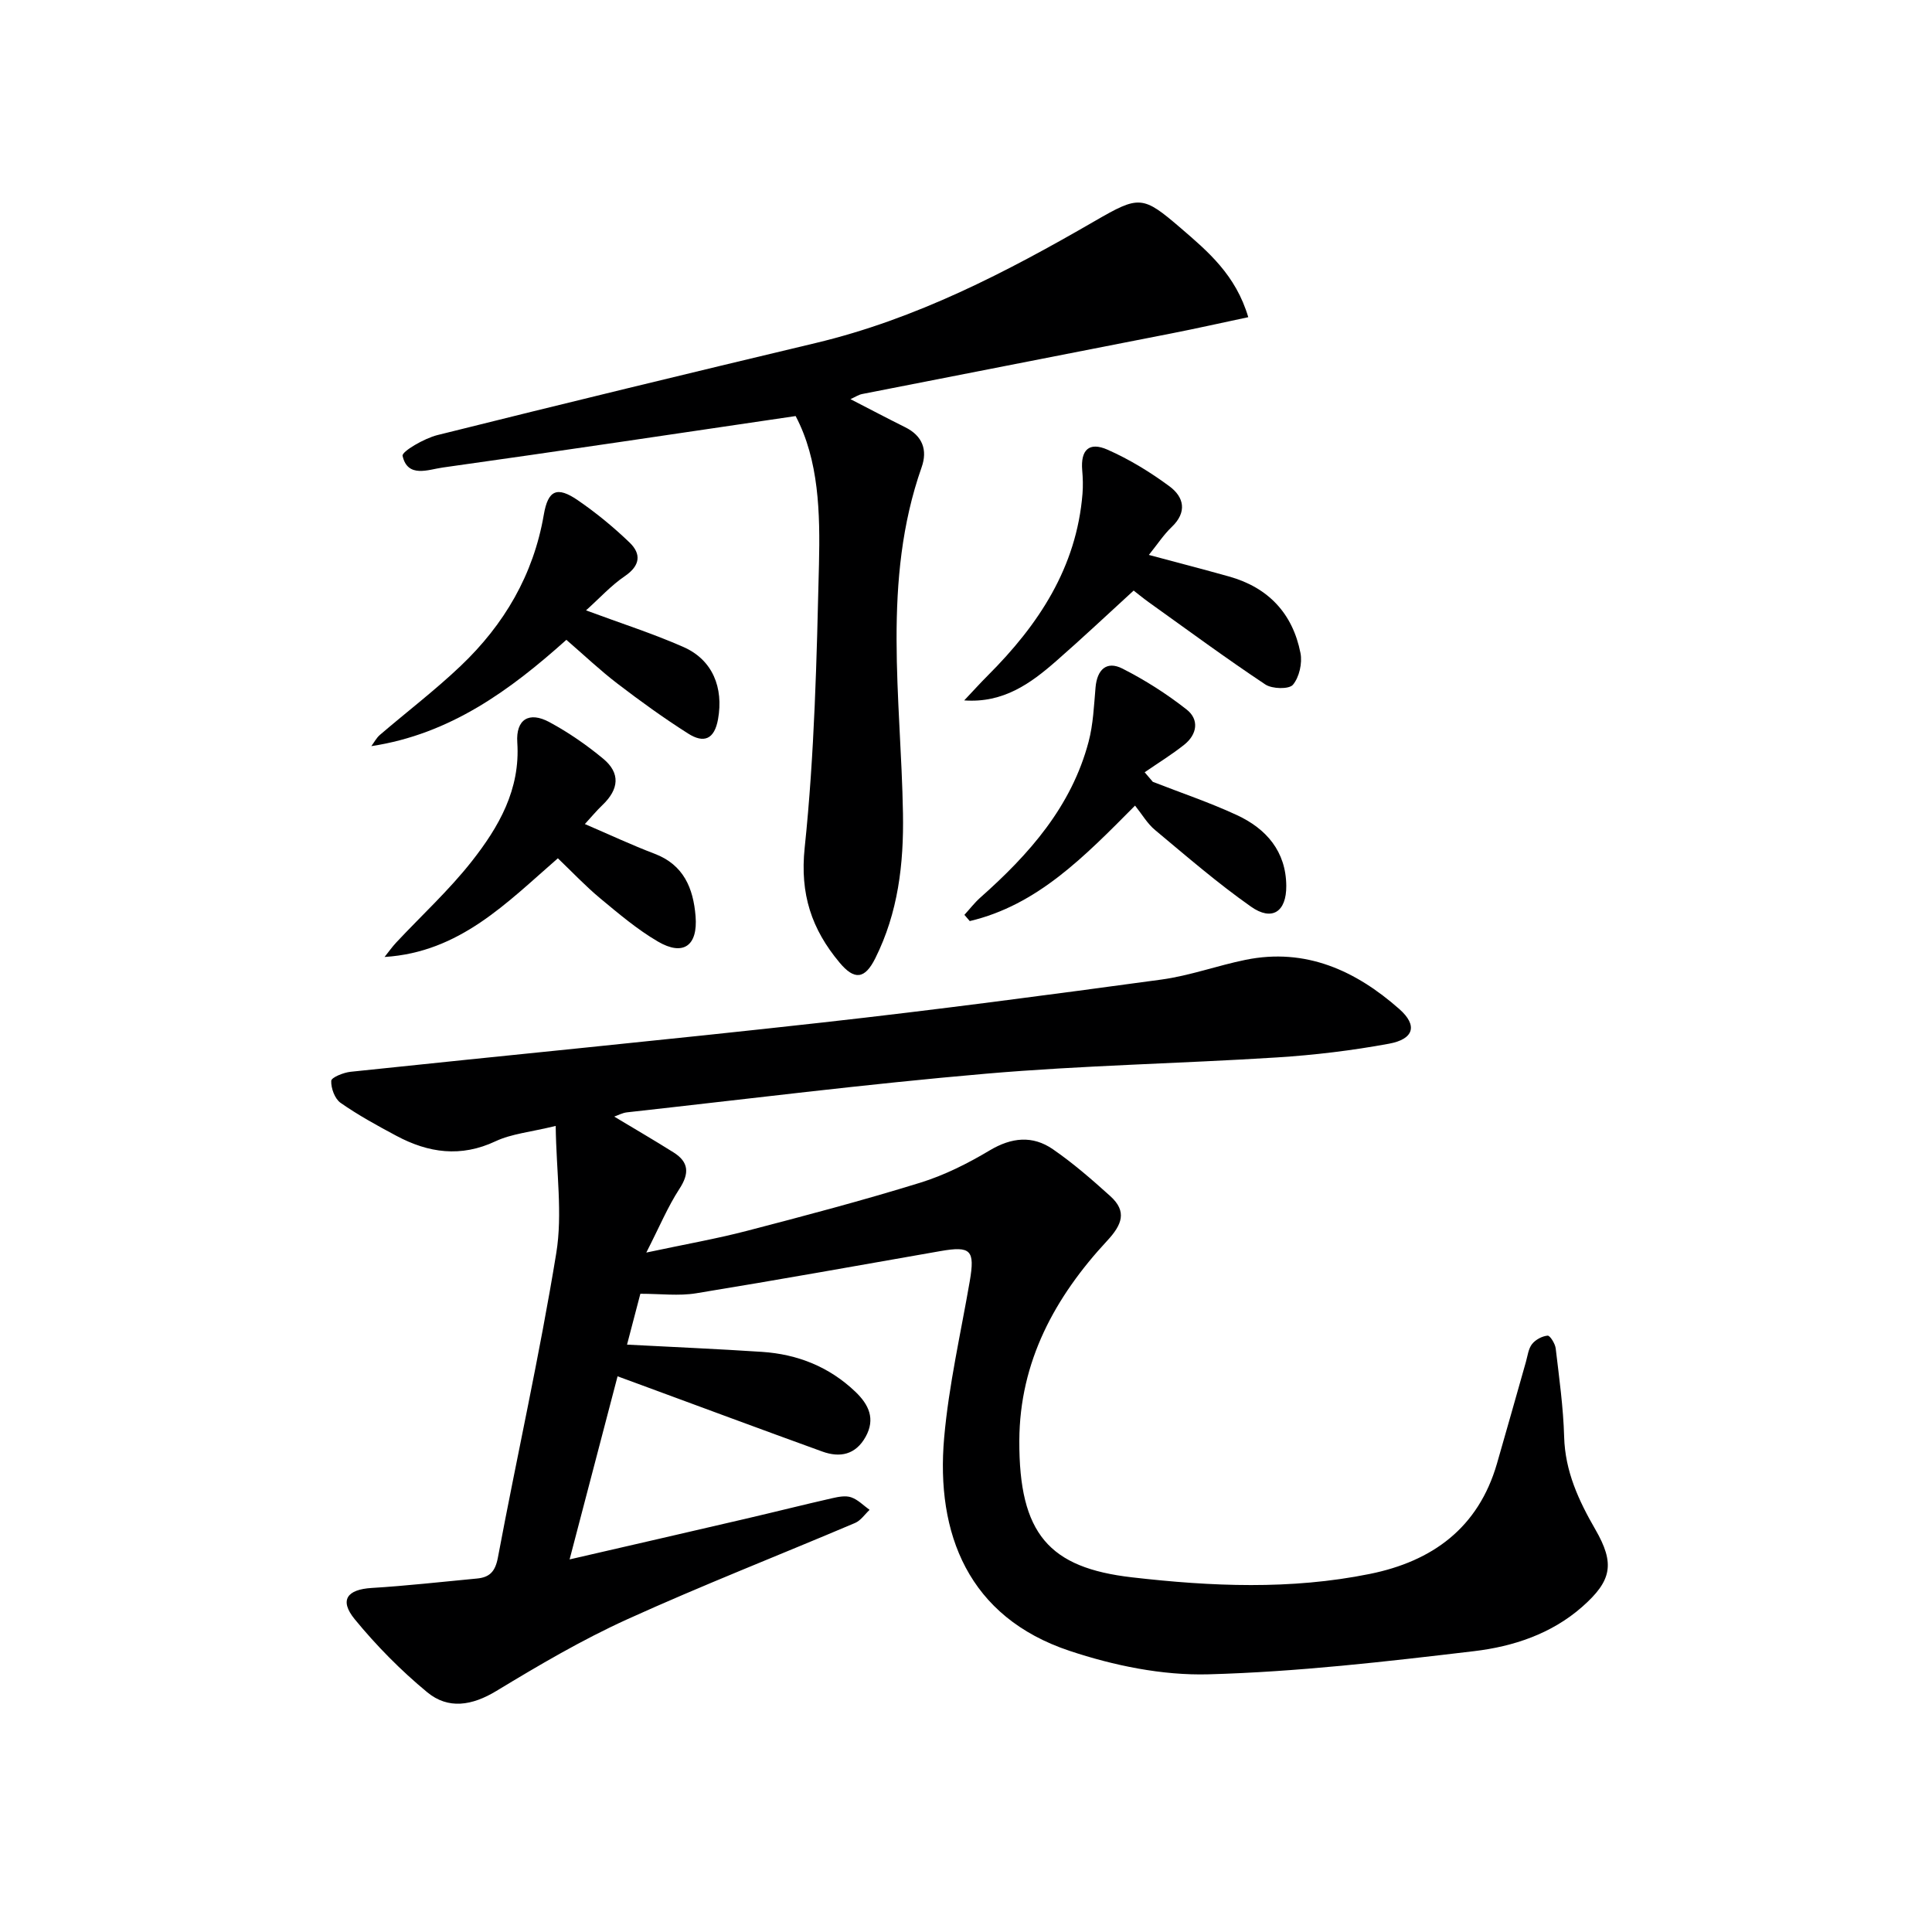 <svg enable-background="new 0 0 400 400" viewBox="0 0 400 400" xmlns="http://www.w3.org/2000/svg"><g fill="#000001"><path d="m132.58 267.86c-1 3.83-1.86 7.11-2.76 10.53 9.72.51 18.85.9 27.95 1.5 7.36.49 13.92 3.09 19.33 8.26 2.77 2.65 4.19 5.61 2.11 9.34-2.07 3.7-5.29 4.37-8.98 3.03-12.48-4.52-24.93-9.15-37.39-13.74-1.51-.55-3.01-1.11-4.98-1.83-3.31 12.64-6.52 24.88-9.93 37.91 12.67-2.92 24.57-5.65 36.46-8.42 5.97-1.39 11.92-2.89 17.9-4.25 1.28-.29 2.77-.59 3.93-.19 1.41.48 2.56 1.7 3.82 2.6-.99.92-1.83 2.21-3 2.71-15.75 6.69-31.7 12.92-47.27 19.99-9.32 4.24-18.23 9.48-27.01 14.8-5.02 3.04-9.95 3.86-14.31.26-5.46-4.51-10.53-9.65-15.02-15.13-3.23-3.96-1.56-6.15 3.52-6.46 7.27-.44 14.51-1.27 21.77-1.95 2.64-.24 3.81-1.42 4.36-4.32 3.95-21.04 8.65-41.95 12.09-63.06 1.33-8.14.01-16.71-.12-26.33-5.27 1.29-9.14 1.62-12.44 3.17-7.2 3.39-13.9 2.43-20.54-1.12-3.95-2.11-7.9-4.27-11.56-6.83-1.2-.84-2-3.04-1.93-4.56.03-.7 2.55-1.72 4.02-1.87 32.55-3.44 65.13-6.57 97.66-10.2 23.43-2.61 46.81-5.71 70.18-8.89 5.89-.8 11.6-2.9 17.45-4.09 12.45-2.53 22.81 2.24 31.82 10.19 3.88 3.42 2.99 6.24-2.14 7.18-7.65 1.41-15.43 2.35-23.2 2.84-20.08 1.27-40.23 1.64-60.26 3.37-24.82 2.14-49.55 5.26-74.31 8-.95.11-1.86.61-2.63.88 4.1 2.47 8.24 4.87 12.29 7.42 3.18 2 3.29 4.35 1.2 7.55-2.39 3.67-4.1 7.79-6.85 13.18 8.01-1.71 14.46-2.84 20.77-4.48 12.03-3.13 24.06-6.31 35.93-9.98 5.02-1.55 9.87-3.99 14.39-6.69 4.54-2.71 8.88-3.14 13.08-.25 4.21 2.9 8.1 6.29 11.9 9.72 3.52 3.18 2.42 5.92-.65 9.23-10.8 11.63-18.13 25.01-18.19 41.4-.08 19.32 6.18 26.32 23.32 28.29 16.4 1.89 32.88 2.61 49.22-.7 13.02-2.63 22.5-9.56 26.35-22.85 2.03-7 3.99-14.03 5.99-21.04.36-1.27.51-2.73 1.27-3.7.72-.92 2.09-1.65 3.23-1.75.5-.04 1.55 1.66 1.67 2.64.72 6.1 1.58 12.21 1.75 18.33.2 7.14 3.01 13.18 6.45 19.14 4.08 7.07 3.46 10.6-2.73 16.05-6.37 5.6-14.28 8.2-22.33 9.16-18.29 2.17-36.66 4.3-55.04 4.8-9.56.26-19.6-1.81-28.75-4.86-20.96-6.98-27.72-24.27-25.96-44.15.96-10.87 3.44-21.61 5.3-32.39 1.1-6.43.24-7.33-6.1-6.22-16.84 2.95-33.68 5.98-50.55 8.73-3.61.59-7.34.1-11.55.1z"/><path d="m164.73 86.14c-24.87 3.66-48.96 7.28-73.09 10.66-2.94.41-7.25 2.24-8.29-2.42-.2-.89 4.48-3.62 7.21-4.3 26.06-6.51 52.18-12.83 78.31-19.06 20.79-4.96 39.47-14.65 57.77-25.24 9.23-5.34 9.92-5.35 17.84 1.46 5.65 4.86 11.38 9.7 13.96 18.43-5.53 1.17-10.76 2.35-16.01 3.38-21.31 4.19-42.63 8.34-63.94 12.53-.71.14-1.36.58-2.41 1.06 4.02 2.07 7.66 3.99 11.34 5.82 3.6 1.79 4.65 4.73 3.39 8.29-8.27 23.51-4.27 47.69-3.86 71.65.18 10.49-1.01 20.55-5.73 30-2.17 4.35-4.33 4.58-7.41.88-5.75-6.88-8.22-14.14-7.21-23.76 2.04-19.44 2.49-39.08 2.96-58.65.25-10.7-.01-21.58-4.83-30.73z"/><path d="m199.63 145.01c1.64-1.73 3.23-3.5 4.91-5.18 10.48-10.48 18.34-22.32 19.58-37.6.13-1.62.08-3.26-.06-4.88-.35-4.18 1.4-5.95 5.26-4.24 4.52 2 8.84 4.64 12.81 7.58 3 2.22 3.71 5.32.46 8.42-1.66 1.58-2.94 3.56-4.73 5.78 5.86 1.57 11.25 2.97 16.61 4.47 8.13 2.28 13.17 7.66 14.78 15.85.41 2.08-.25 4.99-1.56 6.56-.81.97-4.31.88-5.72-.06-8.16-5.43-16.06-11.25-24.03-16.95-1.34-.96-2.61-2.02-3.23-2.49-5.5 5.03-10.67 9.9-16.01 14.57-5.3 4.65-10.96 8.76-19.07 8.17z"/><path d="m121.33 126.37c7.21 2.68 13.84 4.79 20.18 7.59 6.06 2.67 8.3 8.44 7.16 14.9-.76 4.31-3 5.05-6.19 3.02-5.04-3.2-9.9-6.71-14.64-10.34-3.56-2.72-6.83-5.83-10.58-9.07-11.63 10.42-24.05 19.53-40.38 22.01.59-.79 1.06-1.72 1.79-2.34 5.56-4.77 11.4-9.22 16.7-14.26 9.01-8.56 15.08-18.87 17.22-31.32.87-5.08 2.73-5.94 7.01-3.01 3.8 2.6 7.41 5.57 10.74 8.77 2.46 2.36 2.23 4.78-.97 6.96-2.82 1.91-5.17 4.51-8.04 7.09z"/><path d="m115.5 177.7c-10.58 9.2-20.32 19.46-35.88 20.43.81-1.01 1.55-2.07 2.43-3.01 5.23-5.59 10.92-10.81 15.63-16.8 5.58-7.1 10.07-14.85 9.42-24.6-.32-4.79 2.43-6.49 6.65-4.21 3.93 2.12 7.68 4.71 11.12 7.56 3.61 2.99 3.31 6.32-.16 9.63-1.19 1.13-2.24 2.41-3.62 3.91 5.05 2.17 9.68 4.34 14.44 6.15 6.04 2.3 8.01 7.16 8.48 12.93.5 6.13-2.55 8.32-7.81 5.24-4.27-2.5-8.12-5.77-11.95-8.95-3.06-2.55-5.8-5.46-8.75-8.28z"/><path d="m235 166.79c-10.54 10.62-20.22 20.59-34.22 23.91-.37-.43-.74-.86-1.11-1.29 1.1-1.2 2.09-2.5 3.3-3.58 10.09-8.94 18.86-18.83 22.41-32.25.96-3.62 1.11-7.48 1.44-11.25.32-3.69 2.28-5.58 5.58-3.9 4.67 2.37 9.17 5.24 13.28 8.47 2.65 2.08 2.18 5.15-.49 7.28-2.6 2.07-5.46 3.82-8.2 5.71.56.66 1.13 1.32 1.69 1.98 5.81 2.27 11.74 4.26 17.39 6.88 6.1 2.82 10.19 7.52 10.24 14.66.04 5.38-2.96 7.37-7.31 4.3-6.91-4.86-13.33-10.42-19.83-15.84-1.6-1.31-2.71-3.25-4.17-5.08z"/></g></svg>